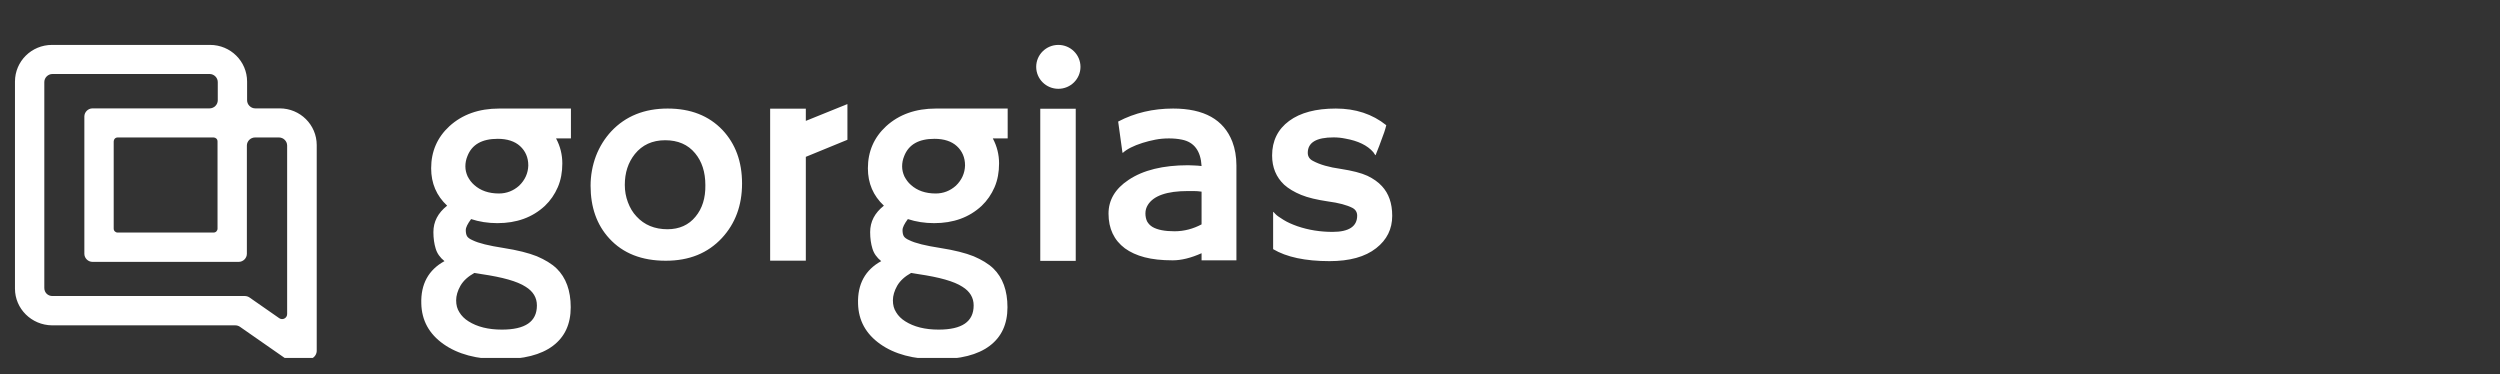 <svg width="167" height="25" viewBox="0 0 167 25" fill="none" xmlns="http://www.w3.org/2000/svg">
<rect x="0" y="0" width="167" height="25" fill="#333333" stroke="none"/>
<g clip-path="url(#clip0_8143_32722)">
<path fill-rule="evenodd" clip-rule="evenodd" d="M19.322 24H20.597C20.892 24 21.141 23.753 21.157 23.46V9.692C21.157 8.335 20.052 7.24 18.684 7.24H17.051C16.755 7.24 16.506 6.993 16.506 6.7V5.452C16.506 4.095 15.402 3 14.034 3H3.473C2.104 3 1 4.095 1 5.452V19.282C1 20.623 2.104 21.718 3.473 21.733H15.713C15.822 21.733 15.931 21.764 16.024 21.826L19.011 23.907C19.104 23.969 19.213 24 19.322 24ZM16.351 19.775H3.504C3.193 19.775 2.96 19.544 2.96 19.235V5.482C2.96 5.189 3.209 4.943 3.504 4.943H14.002C14.298 4.943 14.547 5.189 14.547 5.482V6.7C14.547 6.993 14.298 7.24 14.002 7.24H6.179C5.884 7.24 5.635 7.487 5.635 7.78V16.954C5.635 17.247 5.884 17.493 6.179 17.493H15.947C16.242 17.493 16.491 17.247 16.491 16.954V9.722C16.491 9.429 16.74 9.183 17.035 9.183H18.637C18.933 9.183 19.181 9.429 19.181 9.722V20.978C19.181 21.255 18.87 21.41 18.653 21.255L16.662 19.868C16.569 19.806 16.46 19.775 16.351 19.775ZM14.267 15.535H7.859C7.719 15.535 7.595 15.427 7.595 15.273V9.445C7.595 9.306 7.703 9.183 7.859 9.183H14.267C14.407 9.183 14.531 9.291 14.531 9.445V15.273C14.531 15.412 14.422 15.535 14.267 15.535ZM70.697 5.932C71.514 5.932 72.176 5.275 72.176 4.466C72.176 3.656 71.514 3 70.697 3C69.88 3 69.218 3.656 69.218 4.466C69.218 5.275 69.88 5.932 70.697 5.932ZM53.829 8.075V7.26H51.446V17.413H53.829V10.477L56.608 9.337V6.962H56.581L53.829 8.075ZM44.599 7.251C43.051 7.251 41.792 7.753 40.834 8.771C40.395 9.246 40.053 9.789 39.807 10.427C39.574 11.052 39.451 11.717 39.451 12.409C39.451 13.834 39.861 15.015 40.697 15.924C41.614 16.928 42.873 17.417 44.475 17.417C46.036 17.417 47.282 16.915 48.227 15.897C49.117 14.933 49.569 13.725 49.569 12.259C49.569 10.794 49.13 9.613 48.268 8.69C47.351 7.726 46.132 7.251 44.599 7.251ZM46.461 14.472C46.009 15.028 45.379 15.313 44.585 15.313C43.736 15.313 43.038 15.028 42.518 14.458C42.271 14.2 42.079 13.875 41.943 13.508C41.806 13.142 41.737 12.762 41.737 12.354C41.737 11.54 41.956 10.861 42.408 10.291C42.901 9.681 43.572 9.368 44.434 9.368C45.283 9.368 45.954 9.654 46.433 10.237C46.885 10.78 47.118 11.486 47.118 12.368C47.132 13.223 46.913 13.929 46.461 14.472ZM69.49 7.262H71.859V17.428H69.49V7.262ZM33.346 7.251C31.991 7.251 30.882 7.645 30.019 8.432C29.211 9.178 28.801 10.115 28.801 11.242C28.801 12.246 29.157 13.074 29.869 13.739C29.252 14.228 28.951 14.811 28.951 15.503C28.951 15.924 29.006 16.291 29.102 16.603C29.198 16.928 29.389 17.2 29.691 17.444C28.623 18.028 28.102 18.978 28.143 20.281C28.171 21.408 28.664 22.303 29.622 22.982C30.581 23.661 31.854 24 33.414 24C34.975 24 36.139 23.701 36.933 23.104C37.727 22.507 38.124 21.652 38.124 20.525C38.124 19.412 37.809 18.544 37.18 17.933C36.837 17.607 36.399 17.349 35.865 17.119C35.318 16.901 34.578 16.711 33.62 16.562C32.661 16.413 31.977 16.25 31.566 16.046C31.375 15.965 31.251 15.87 31.197 15.775C31.142 15.68 31.114 15.544 31.114 15.368C31.114 15.191 31.238 14.947 31.47 14.635C32.004 14.811 32.593 14.906 33.223 14.906C34.51 14.906 35.564 14.526 36.399 13.752C36.769 13.4 37.056 12.979 37.262 12.504C37.467 12.029 37.563 11.499 37.563 10.916C37.563 10.332 37.426 9.776 37.152 9.26C37.152 9.26 37.152 9.246 37.139 9.246H38.138V7.251H33.346ZM31.689 18.232L32.182 18.313C33.565 18.517 34.551 18.788 35.112 19.154C35.619 19.467 35.865 19.887 35.865 20.403C35.865 21.489 35.085 22.018 33.524 22.018C32.607 22.018 31.867 21.828 31.292 21.462C31.032 21.299 30.827 21.095 30.69 20.865C30.539 20.634 30.471 20.376 30.471 20.064C30.471 19.752 30.567 19.426 30.758 19.087C30.964 18.734 31.279 18.462 31.689 18.232ZM34.674 12.409C34.291 12.748 33.839 12.925 33.332 12.925C32.648 12.925 32.1 12.735 31.676 12.354C31.484 12.192 31.347 11.988 31.238 11.784C31.142 11.567 31.087 11.35 31.087 11.119C31.087 10.889 31.128 10.658 31.224 10.427C31.525 9.654 32.196 9.273 33.25 9.273C33.88 9.273 34.387 9.436 34.743 9.762C35.099 10.088 35.29 10.522 35.29 11.052C35.277 11.567 35.071 12.029 34.674 12.409ZM82.319 9.463C82.497 9.925 82.593 10.468 82.593 11.052V17.39H80.265V16.915C79.567 17.227 78.923 17.39 78.335 17.39C77.595 17.39 76.979 17.322 76.459 17.186C75.939 17.051 75.5 16.847 75.144 16.589C74.419 16.046 74.049 15.273 74.049 14.268C74.049 13.373 74.487 12.612 75.391 12.015C76.363 11.364 77.691 11.038 79.361 11.038L79.745 11.052C79.784 11.052 79.824 11.055 79.865 11.058C79.909 11.061 79.955 11.065 80.005 11.065C80.051 11.072 80.094 11.075 80.135 11.078C80.18 11.082 80.222 11.085 80.265 11.092C80.21 10.088 79.772 9.491 78.951 9.328C78.691 9.273 78.389 9.246 78.088 9.246C77.773 9.246 77.472 9.273 77.184 9.328C76.883 9.382 76.596 9.463 76.322 9.545C75.719 9.735 75.268 9.966 75.007 10.21L74.98 10.196L74.693 8.12C75.802 7.536 77.034 7.251 78.362 7.251C80.429 7.251 81.743 7.984 82.319 9.463ZM80.265 14.988V13.685V12.802C80.087 12.775 79.909 12.762 79.731 12.762H79.348C77.951 12.762 77.061 13.074 76.678 13.685C76.568 13.861 76.514 14.051 76.514 14.255C76.514 14.458 76.555 14.635 76.623 14.784C76.705 14.933 76.828 15.069 76.993 15.164C77.321 15.354 77.814 15.449 78.458 15.449C79.101 15.449 79.704 15.286 80.265 14.988ZM91.343 11.744C91.74 11.934 92.068 12.165 92.315 12.436C92.767 12.925 93 13.576 93 14.418C93 15.3 92.644 16.019 91.932 16.576C91.192 17.159 90.152 17.444 88.81 17.444C87.194 17.444 85.935 17.173 85.045 16.643V14.146C85.045 14.133 85.1 14.187 85.196 14.295C85.292 14.404 85.484 14.526 85.743 14.689C86.003 14.852 86.318 14.988 86.661 15.11C87.414 15.368 88.194 15.49 89.016 15.49C90.111 15.49 90.659 15.123 90.659 14.404C90.659 14.173 90.549 13.997 90.344 13.888C89.974 13.698 89.426 13.549 88.701 13.454C87.975 13.345 87.386 13.21 86.92 13.02C86.455 12.829 86.072 12.599 85.784 12.341C85.251 11.839 84.977 11.187 84.977 10.386C84.977 9.409 85.36 8.636 86.113 8.079C86.866 7.523 87.907 7.251 89.235 7.251C90.549 7.251 91.672 7.618 92.603 8.364C92.562 8.527 92.52 8.69 92.466 8.839C92.315 9.26 92.205 9.559 92.137 9.735L91.918 10.291C91.905 10.346 91.891 10.373 91.891 10.373C91.877 10.373 91.823 10.305 91.74 10.169C91.343 9.708 90.713 9.409 89.878 9.26C89.618 9.206 89.358 9.178 89.084 9.178C87.934 9.178 87.359 9.518 87.359 10.21C87.359 10.441 87.468 10.631 87.715 10.753C88.166 10.997 88.783 11.174 89.563 11.282C90.344 11.404 90.932 11.554 91.343 11.744ZM62.521 7.251C61.166 7.251 60.057 7.645 59.194 8.432C58.386 9.178 57.975 10.115 57.975 11.242C57.975 12.246 58.332 13.074 59.044 13.739C58.427 14.228 58.126 14.811 58.126 15.503C58.126 15.924 58.181 16.291 58.277 16.603C58.373 16.928 58.564 17.2 58.865 17.444C57.798 18.028 57.277 18.978 57.318 20.281C57.346 21.408 57.839 22.303 58.797 22.982C59.755 23.661 61.029 24 62.59 24C64.15 24 65.314 23.701 66.108 23.104C66.902 22.507 67.299 21.652 67.299 20.525C67.299 19.412 66.984 18.544 66.355 17.933C66.012 17.607 65.574 17.349 65.04 17.119C64.493 16.901 63.753 16.711 62.795 16.562C61.837 16.413 61.152 16.25 60.741 16.046C60.55 15.965 60.426 15.87 60.371 15.775C60.317 15.68 60.289 15.544 60.289 15.368C60.289 15.191 60.413 14.947 60.645 14.635C61.179 14.811 61.768 14.906 62.398 14.906C63.685 14.906 64.739 14.526 65.574 13.752C65.944 13.4 66.231 12.979 66.437 12.504C66.642 12.029 66.738 11.499 66.738 10.916C66.738 10.332 66.601 9.776 66.327 9.26C66.327 9.26 66.327 9.246 66.314 9.246H67.313V7.251H62.521ZM60.864 18.232L61.357 18.313C62.74 18.517 63.726 18.788 64.287 19.154C64.794 19.467 65.04 19.887 65.04 20.403C65.04 21.489 64.26 22.018 62.699 22.018C61.782 22.018 61.042 21.828 60.467 21.462C60.207 21.299 60.002 21.095 59.865 20.865C59.714 20.634 59.646 20.376 59.646 20.064C59.646 19.752 59.742 19.426 59.933 19.087C60.139 18.734 60.454 18.462 60.864 18.232ZM63.849 12.409C63.466 12.748 63.014 12.925 62.507 12.925C61.823 12.925 61.275 12.735 60.851 12.354C60.659 12.192 60.522 11.988 60.413 11.784C60.317 11.567 60.262 11.35 60.262 11.119C60.262 10.889 60.303 10.658 60.399 10.427C60.7 9.654 61.371 9.273 62.425 9.273C63.055 9.273 63.562 9.436 63.918 9.762C64.274 10.088 64.465 10.522 64.465 11.052C64.451 11.567 64.246 12.029 63.849 12.409Z" fill="white"/>
</g>
<defs>
<clipPath id="clip0_8143_32722">
<rect width="104.548" height="23.637" fill="white" transform="translate(0.82 0.273)"/>
</clipPath>
</defs>
</svg>
